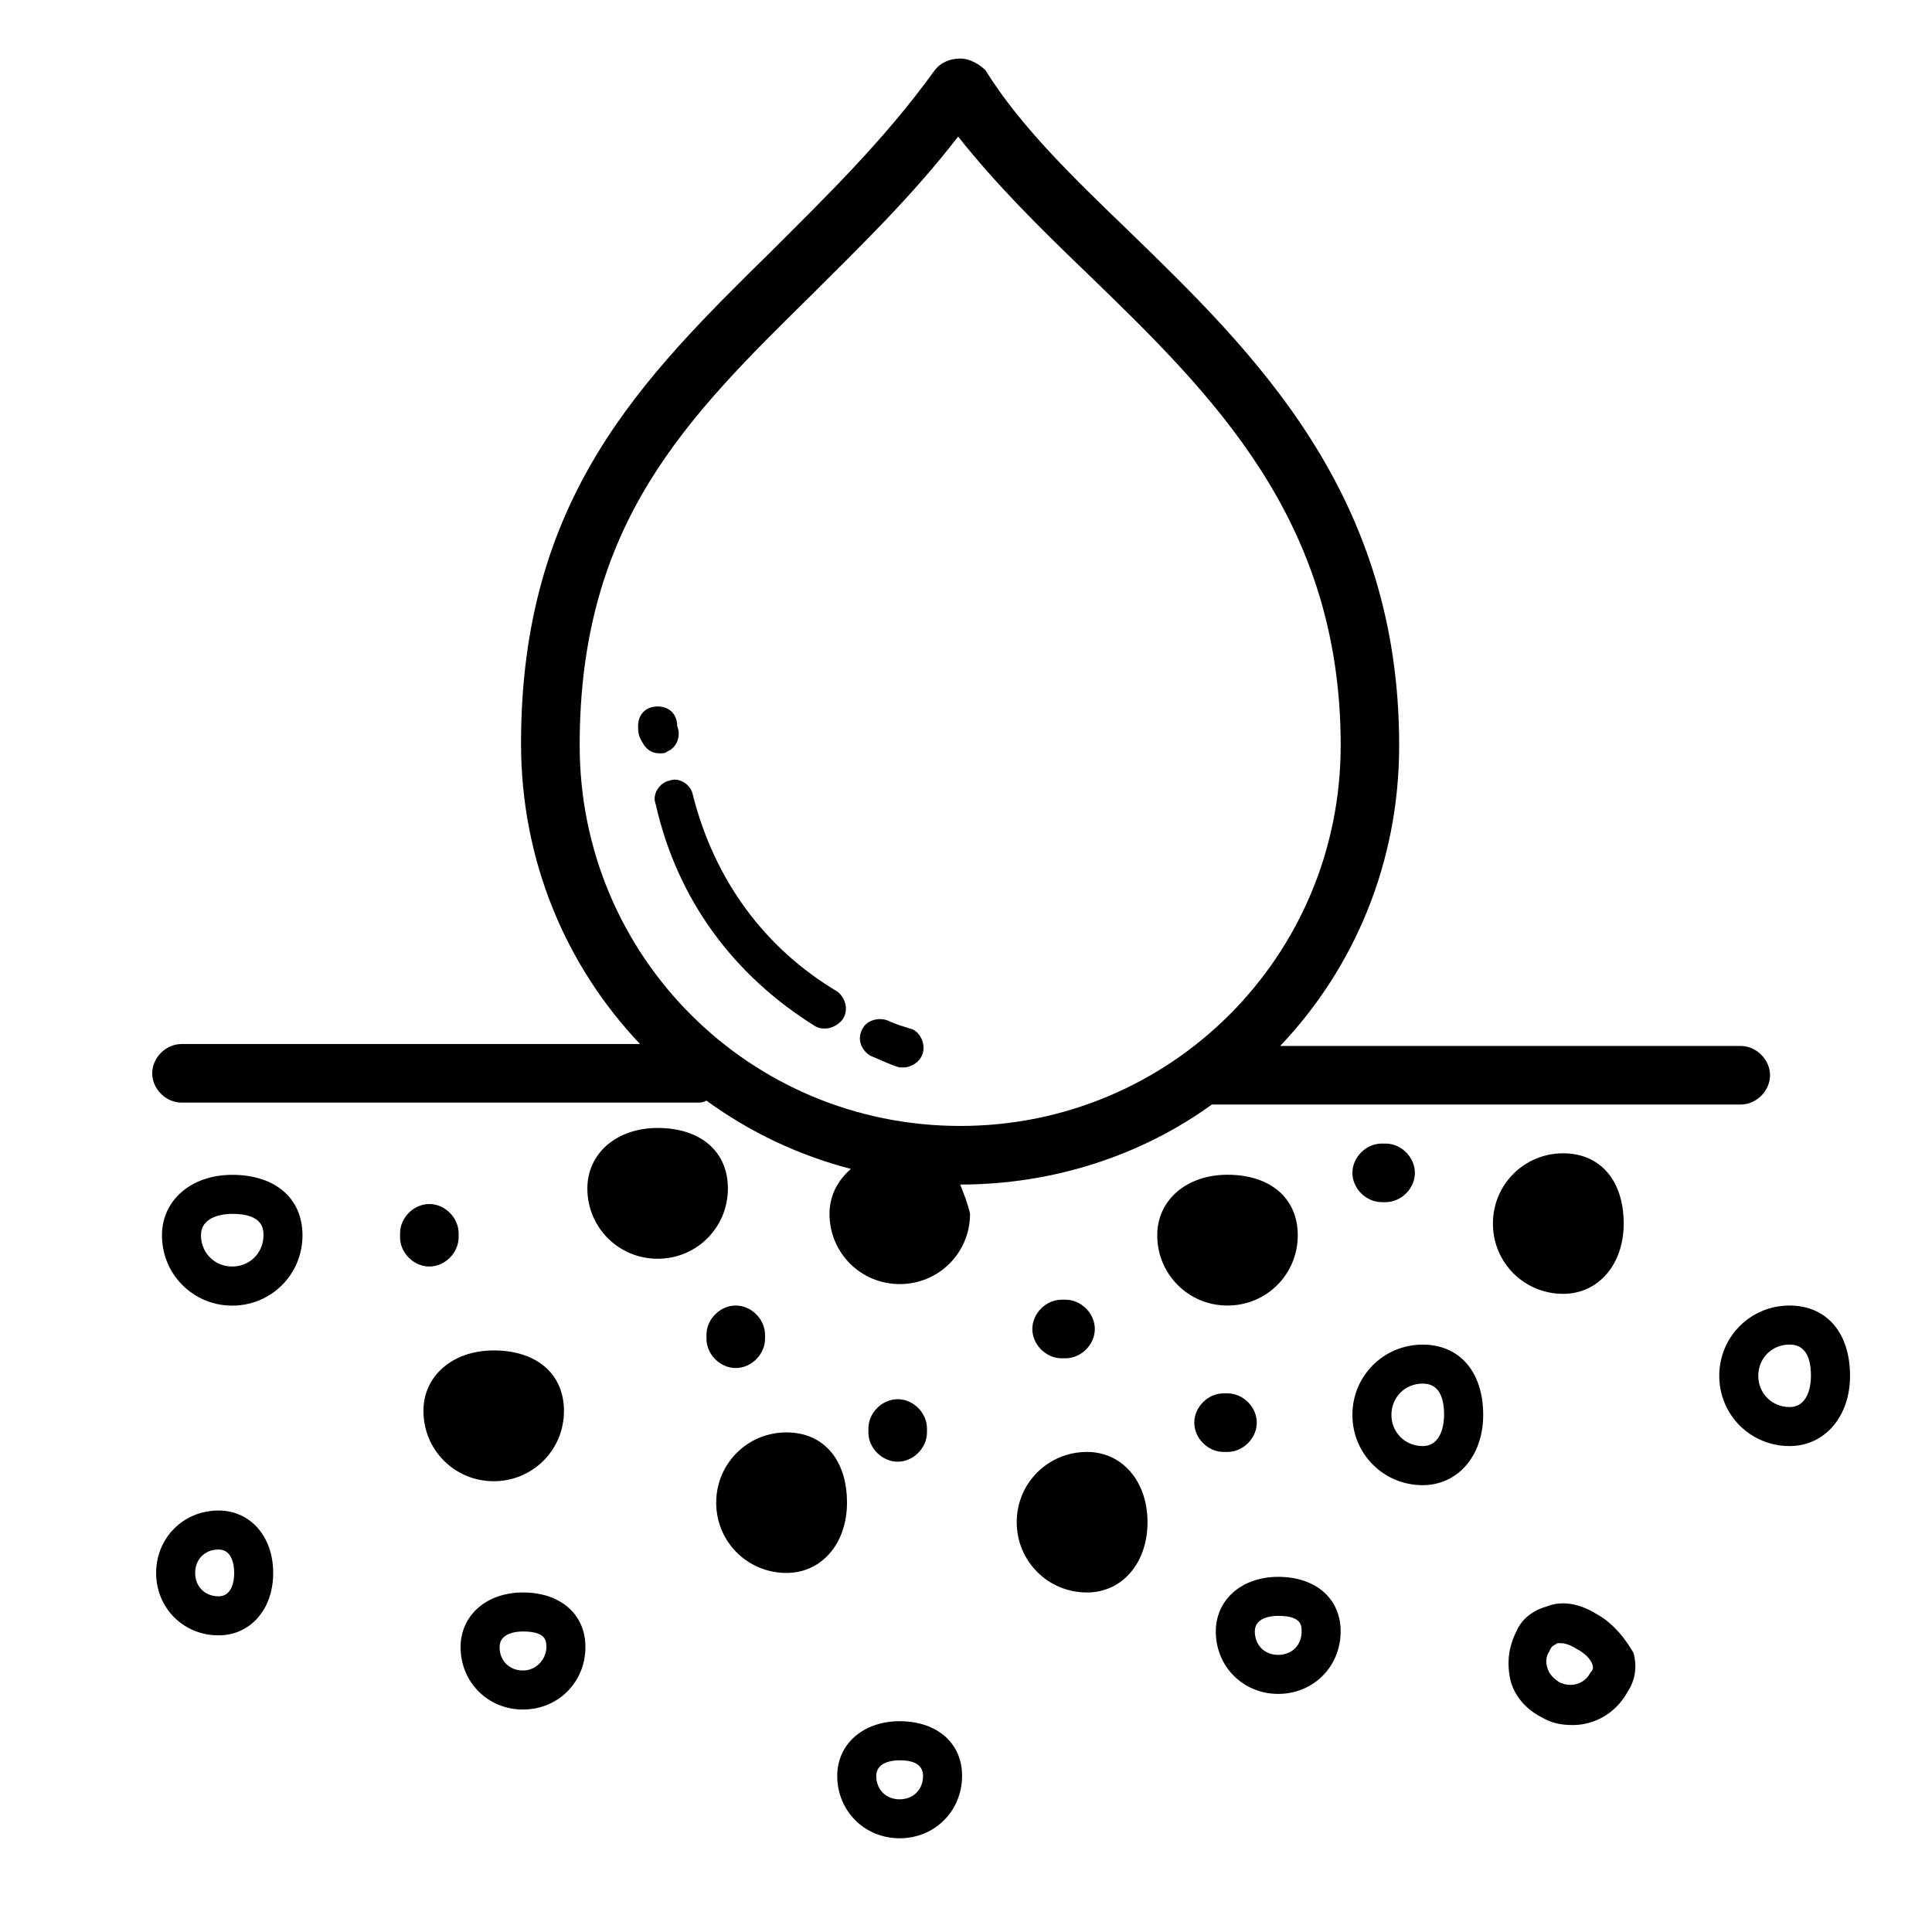 <?xml version="1.0" encoding="UTF-8"?> <svg xmlns="http://www.w3.org/2000/svg" viewBox="0 0 100 100" fill-rule="evenodd"><path d="m49.695 61.312c4.848 0 9.395-1.516 13.031-4.141h27.375c0.809 0 1.516-0.707 1.516-1.516s-0.707-1.516-1.516-1.516h-23.84c3.84-4.039 6.16-9.496 6.16-15.555 0-13.031-7.477-20.305-14.039-26.668-2.828-2.727-5.555-5.356-7.375-8.281-0.301-0.305-0.805-0.605-1.312-0.605-0.504 0-1.012 0.203-1.312 0.605-2.625 3.637-5.656 6.566-8.484 9.395-6.668 6.566-12.93 12.727-12.93 25.453 0 6.062 2.324 11.516 6.16 15.555h-23.734c-0.809 0-1.516 0.707-1.516 1.516 0 0.809 0.707 1.516 1.516 1.516h26.668c0.203 0 0.305 0 0.504-0.102 2.223 1.617 4.746 2.828 7.477 3.535-0.707 0.605-1.109 1.414-1.109 2.324 0 2.019 1.617 3.637 3.637 3.637 2.019 0 3.637-1.617 3.637-3.637-0.105-0.504-0.309-1.012-0.512-1.516zm-7.676-46.059c2.523-2.523 5.152-5.051 7.574-8.184 1.918 2.426 4.141 4.644 6.668 7.07 6.465 6.262 13.133 12.727 13.133 24.445 0 10.91-8.789 19.695-19.695 19.695-10.91 0-19.695-8.789-19.695-19.695-0.004-11.516 5.551-16.969 12.016-23.332z"></path><path d="m45.051 54.645c0.504 0.203 1.109 0.504 1.516 0.605h0.203c0.402 0 0.91-0.305 1.012-0.809s-0.203-1.109-0.707-1.211c-0.305-0.102-0.707-0.203-1.109-0.402-0.504-0.203-1.109 0-1.312 0.402-0.309 0.508-0.105 1.113 0.398 1.414z"></path><path d="m42.223 53.133c0.203 0.102 0.305 0.102 0.504 0.102 0.305 0 0.707-0.203 0.91-0.504 0.305-0.504 0.102-1.109-0.305-1.414-3.738-2.223-6.363-5.758-7.477-10.203-0.102-0.504-0.707-0.91-1.211-0.707-0.504 0.102-0.91 0.707-0.707 1.211 1.113 4.949 4.043 8.887 8.285 11.516z"></path><path d="m34.547 38.891c0.504-0.203 0.707-0.809 0.504-1.312h-1.012 1.012c0-0.605-0.402-1.012-1.012-1.012-0.605 0-1.012 0.402-1.012 1.012 0 0.203 0 0.504 0.203 0.809 0.203 0.402 0.504 0.605 0.91 0.605 0.203-0.004 0.305-0.004 0.406-0.102z"></path><path d="m73.637 69.598c-2.019 0-3.637 1.617-3.637 3.637s1.617 3.637 3.637 3.637c1.816 0 3.133-1.516 3.133-3.637 0-2.223-1.215-3.637-3.133-3.637zm0 5.25c-0.91 0-1.617-0.707-1.617-1.617 0-0.91 0.707-1.617 1.617-1.617 0.707 0 1.109 0.504 1.109 1.617 0 0.406-0.102 1.617-1.109 1.617z"></path><path d="m67.172 63.938c0-1.918-1.414-3.133-3.637-3.133-2.121 0-3.637 1.312-3.637 3.133 0 2.019 1.617 3.637 3.637 3.637 2.019 0 3.637-1.613 3.637-3.637z"></path><path d="m92.625 67.574c-2.019 0-3.637 1.617-3.637 3.637 0 2.019 1.617 3.637 3.637 3.637 1.816 0 3.133-1.516 3.133-3.637 0-2.223-1.211-3.637-3.133-3.637zm0 5.254c-0.91 0-1.617-0.707-1.617-1.617 0-0.91 0.707-1.617 1.617-1.617 0.707 0 1.109 0.504 1.109 1.617 0.004 0.406-0.098 1.617-1.109 1.617z"></path><path d="m80.91 66.969c1.816 0 3.133-1.516 3.133-3.637 0-2.223-1.211-3.637-3.133-3.637-2.019 0-3.637 1.617-3.637 3.637 0 2.023 1.617 3.637 3.637 3.637z"></path><path d="m12.02 60.809c-2.121 0-3.637 1.312-3.637 3.133 0 2.019 1.617 3.637 3.637 3.637s3.637-1.617 3.637-3.637c0-1.922-1.414-3.133-3.637-3.133zm0 4.746c-0.91 0-1.617-0.707-1.617-1.617 0-1.012 1.211-1.109 1.617-1.109 1.617 0 1.617 0.809 1.617 1.109 0 0.91-0.707 1.617-1.617 1.617z"></path><path d="m40.707 74.141c-2.019 0-3.637 1.617-3.637 3.637 0 2.019 1.617 3.637 3.637 3.637 1.816 0 3.133-1.516 3.133-3.637 0-2.223-1.215-3.637-3.133-3.637z"></path><path d="m29.191 73.031c0-1.918-1.414-3.133-3.637-3.133-2.121 0-3.637 1.312-3.637 3.133 0 2.019 1.617 3.637 3.637 3.637 2.019 0 3.637-1.617 3.637-3.637z"></path><path d="m37.676 61.516c0-1.918-1.414-3.133-3.637-3.133-2.121 0-3.637 1.312-3.637 3.133 0 2.019 1.617 3.637 3.637 3.637 2.023 0 3.637-1.617 3.637-3.637z"></path><path d="m56.262 75.152c-2.019 0-3.637 1.617-3.637 3.637 0 2.019 1.617 3.637 3.637 3.637 1.816 0 3.133-1.516 3.133-3.637 0-2.121-1.312-3.637-3.133-3.637z"></path><path d="m11.312 78.184c-1.816 0-3.231 1.414-3.231 3.231 0 1.816 1.414 3.231 3.231 3.231 1.617 0 2.828-1.312 2.828-3.231 0-1.918-1.211-3.231-2.828-3.231zm0 4.441c-0.707 0-1.211-0.504-1.211-1.211 0-0.707 0.504-1.211 1.211-1.211s0.809 0.809 0.809 1.211c0 0.402-0.102 1.211-0.809 1.211z"></path><path d="m82.625 83.535c-0.809-0.504-1.719-0.707-2.523-0.402-0.707 0.203-1.312 0.605-1.617 1.312-0.402 0.809-0.504 1.617-0.305 2.523 0.203 0.809 0.809 1.516 1.617 1.918 0.504 0.305 1.012 0.402 1.617 0.402 1.109 0 2.223-0.605 2.828-1.719 0.402-0.605 0.504-1.312 0.305-2.019-0.406-0.703-1.012-1.512-1.922-2.016zm-0.301 3.031c-0.305 0.605-1.012 0.809-1.617 0.504-0.305-0.203-0.504-0.402-0.605-0.707-0.102-0.305-0.102-0.605 0.102-0.91 0.102-0.305 0.305-0.305 0.402-0.402h0.203c0.203 0 0.504 0.102 0.809 0.305 0.402 0.203 0.707 0.504 0.809 0.809 0 0.098 0.098 0.199-0.102 0.402z"></path><path d="m66.16 81.617c-1.918 0-3.231 1.211-3.231 2.828 0 1.816 1.414 3.231 3.231 3.231s3.231-1.414 3.231-3.231c0.004-1.719-1.309-2.828-3.231-2.828zm0 4.039c-0.707 0-1.211-0.504-1.211-1.211 0-0.707 0.809-0.809 1.211-0.809 1.211 0 1.211 0.504 1.211 0.809 0.004 0.707-0.504 1.211-1.211 1.211z"></path><path d="m27.07 82.426c-1.918 0-3.231 1.211-3.231 2.828 0 1.816 1.414 3.231 3.231 3.231 1.816 0 3.231-1.414 3.231-3.231 0.004-1.719-1.312-2.828-3.231-2.828zm0 4.039c-0.707 0-1.211-0.504-1.211-1.211 0-0.707 0.809-0.809 1.211-0.809 1.211 0 1.211 0.504 1.211 0.809 0 0.605-0.504 1.211-1.211 1.211z"></path><path d="m46.566 89.09c-1.918 0-3.231 1.211-3.231 2.828 0 1.816 1.414 3.231 3.231 3.231s3.231-1.414 3.231-3.231c0-1.715-1.312-2.828-3.231-2.828zm0 4.043c-0.707 0-1.211-0.504-1.211-1.211s0.809-0.809 1.211-0.809c0.504 0 1.211 0.102 1.211 0.809 0 0.703-0.504 1.211-1.211 1.211z"></path><path d="m39.598 69.293v-0.203c0-0.809-0.707-1.516-1.516-1.516-0.809 0-1.516 0.707-1.516 1.516v0.203c0 0.809 0.707 1.516 1.516 1.516 0.809 0 1.516-0.707 1.516-1.516z"></path><path d="m54.949 67.273c-0.809 0-1.516 0.707-1.516 1.516 0 0.809 0.707 1.516 1.516 1.516h0.203c0.809 0 1.516-0.707 1.516-1.516 0-0.809-0.707-1.516-1.516-1.516z"></path><path d="m23.738 64.039v-0.203c0-0.809-0.707-1.516-1.516-1.516s-1.516 0.707-1.516 1.516v0.203c0 0.809 0.707 1.516 1.516 1.516s1.516-0.707 1.516-1.516z"></path><path d="m71.516 59.191c-0.809 0-1.516 0.707-1.516 1.516 0 0.809 0.707 1.516 1.516 1.516h0.203c0.809 0 1.516-0.707 1.516-1.516 0-0.809-0.707-1.516-1.516-1.516z"></path><path d="m47.98 74.141v-0.203c0-0.809-0.707-1.516-1.516-1.516s-1.516 0.707-1.516 1.516v0.203c0 0.809 0.707 1.516 1.516 1.516s1.516-0.707 1.516-1.516z"></path><path d="m63.535 75.152c0.809 0 1.516-0.707 1.516-1.516 0-0.809-0.707-1.516-1.516-1.516h-0.203c-0.809 0-1.516 0.707-1.516 1.516 0 0.809 0.707 1.516 1.516 1.516z"></path></svg> 